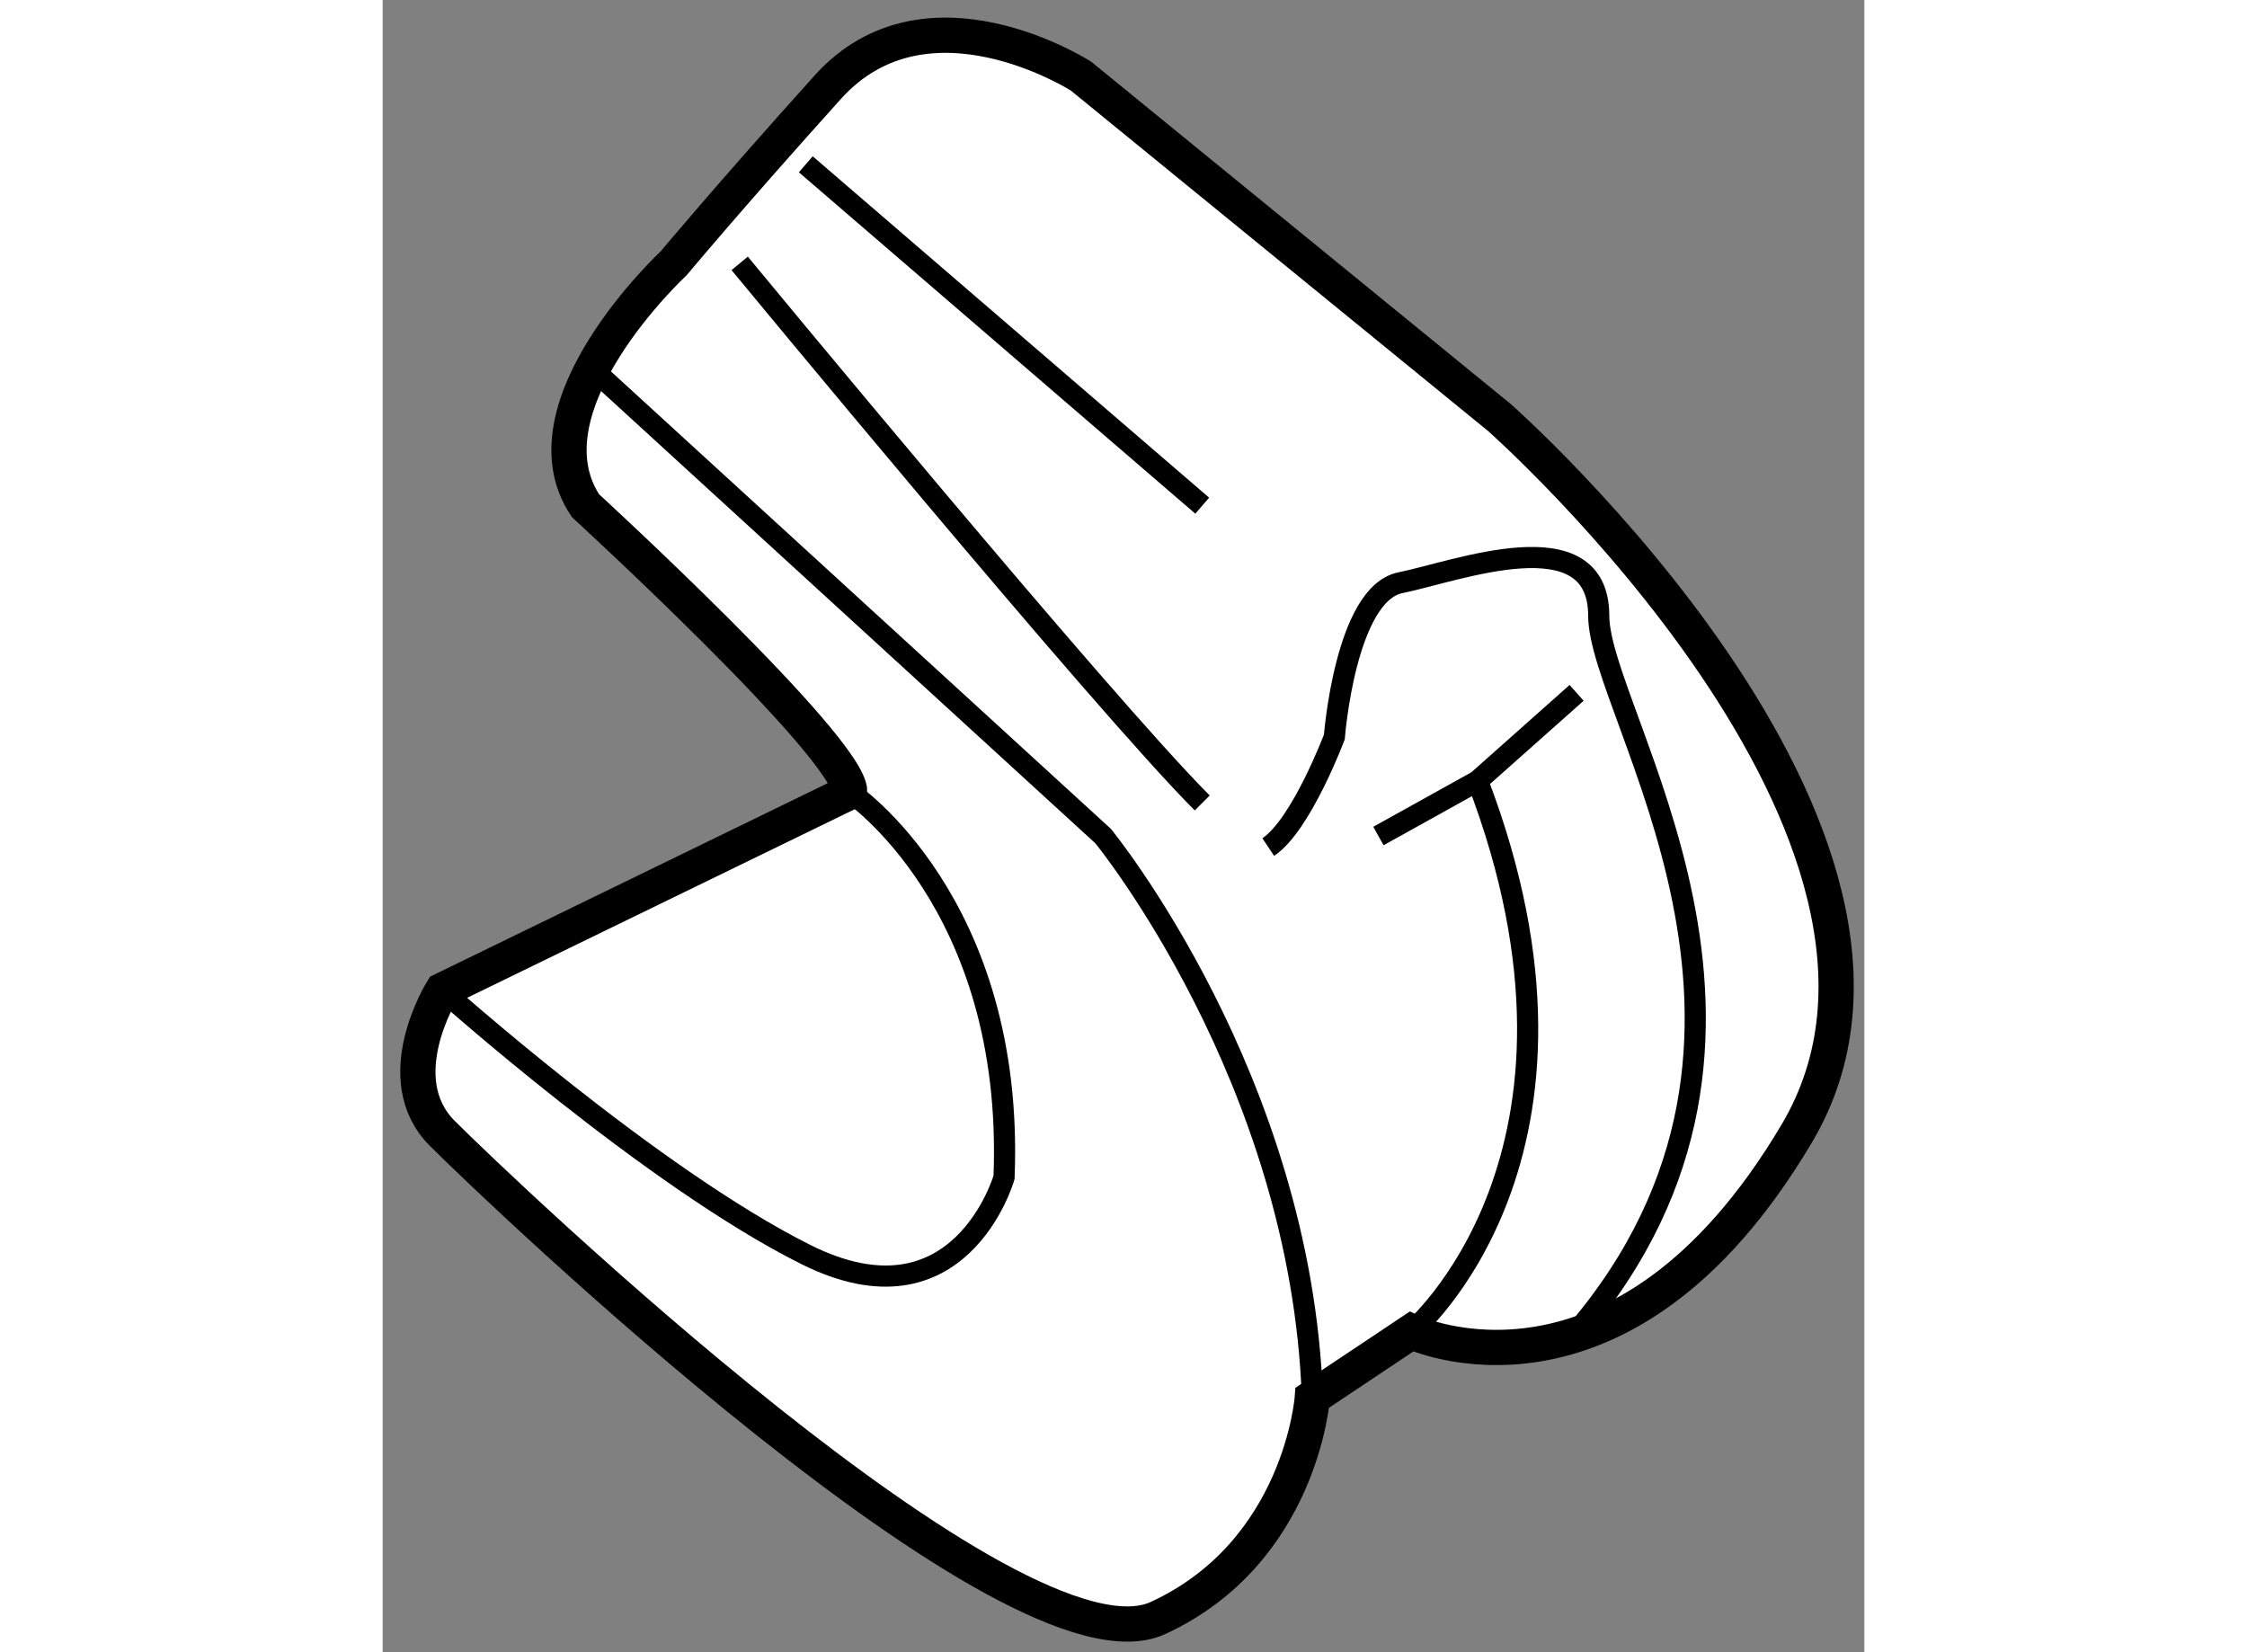 <?xml version="1.0" encoding="utf-8"?>
<!-- Generator: Adobe Illustrator 15.1.0, SVG Export Plug-In . SVG Version: 6.00 Build 0)  -->
<!DOCTYPE svg PUBLIC "-//W3C//DTD SVG 1.1//EN" "http://www.w3.org/Graphics/SVG/1.1/DTD/svg11.dtd">
<svg version="1.1" xmlns="http://www.w3.org/2000/svg" xmlns:xlink="http://www.w3.org/1999/xlink" x="0px" y="0px" width="244.8px"
	 height="180px" viewBox="181.167 108.537 21.024 23.443" enable-background="new 0 0 244.8 180" xml:space="preserve">
	
<rect x="181.167" y="108.537" width="21.024" height="23.443" fill="#808080" stroke="none"/>
	
<g><path fill="#FFFFFF" stroke="#000000" stroke-width="0.5" d="M191.077,109.618c0,0-2.188-1.406-3.594,0.156s-2.188,2.5-2.188,2.5
			s-2.188,2.031-1.25,3.438c0,0,3.75,3.438,3.75,4.063l-5.781,2.813c0,0-0.781,1.25,0,2.031s8.125,7.813,10.156,6.875
			s2.188-3.125,2.188-3.125l1.406-0.938c0,0,2.969,1.406,5.469-2.813s-4.219-10.156-4.219-10.156L191.077,109.618z"></path><path fill="none" stroke="#000000" stroke-width="0.3" d="M184.046,113.681l7.344,6.719c0,0,2.813,3.438,2.969,7.969"></path><path fill="none" stroke="#000000" stroke-width="0.3" d="M186.233,112.274c0,0,5.156,6.25,6.563,7.656"></path><path fill="none" stroke="#000000" stroke-width="0.3" d="M193.733,120.556c0.469-0.313,0.938-1.563,0.938-1.563
			s0.156-2.031,0.938-2.188s2.813-0.938,2.813,0.469s3.281,5.938-0.313,10.156"></path><path fill="none" stroke="#000000" stroke-width="0.3" d="M187.796,119.774c0,0,2.344,1.563,2.188,5.469
			c0,0-0.625,2.188-2.813,1.094s-5.156-3.75-5.156-3.75"></path><polyline fill="none" stroke="#000000" stroke-width="0.3" points="195.296,120.399 196.702,119.618 198.108,118.368 		"></polyline><path fill="none" stroke="#000000" stroke-width="0.3" d="M195.765,127.431c0,0,2.969-2.5,0.938-7.813"></path><line fill="none" stroke="#000000" stroke-width="0.3" x1="187.171" y1="110.868" x2="192.796" y2="115.712"></line></g>


</svg>